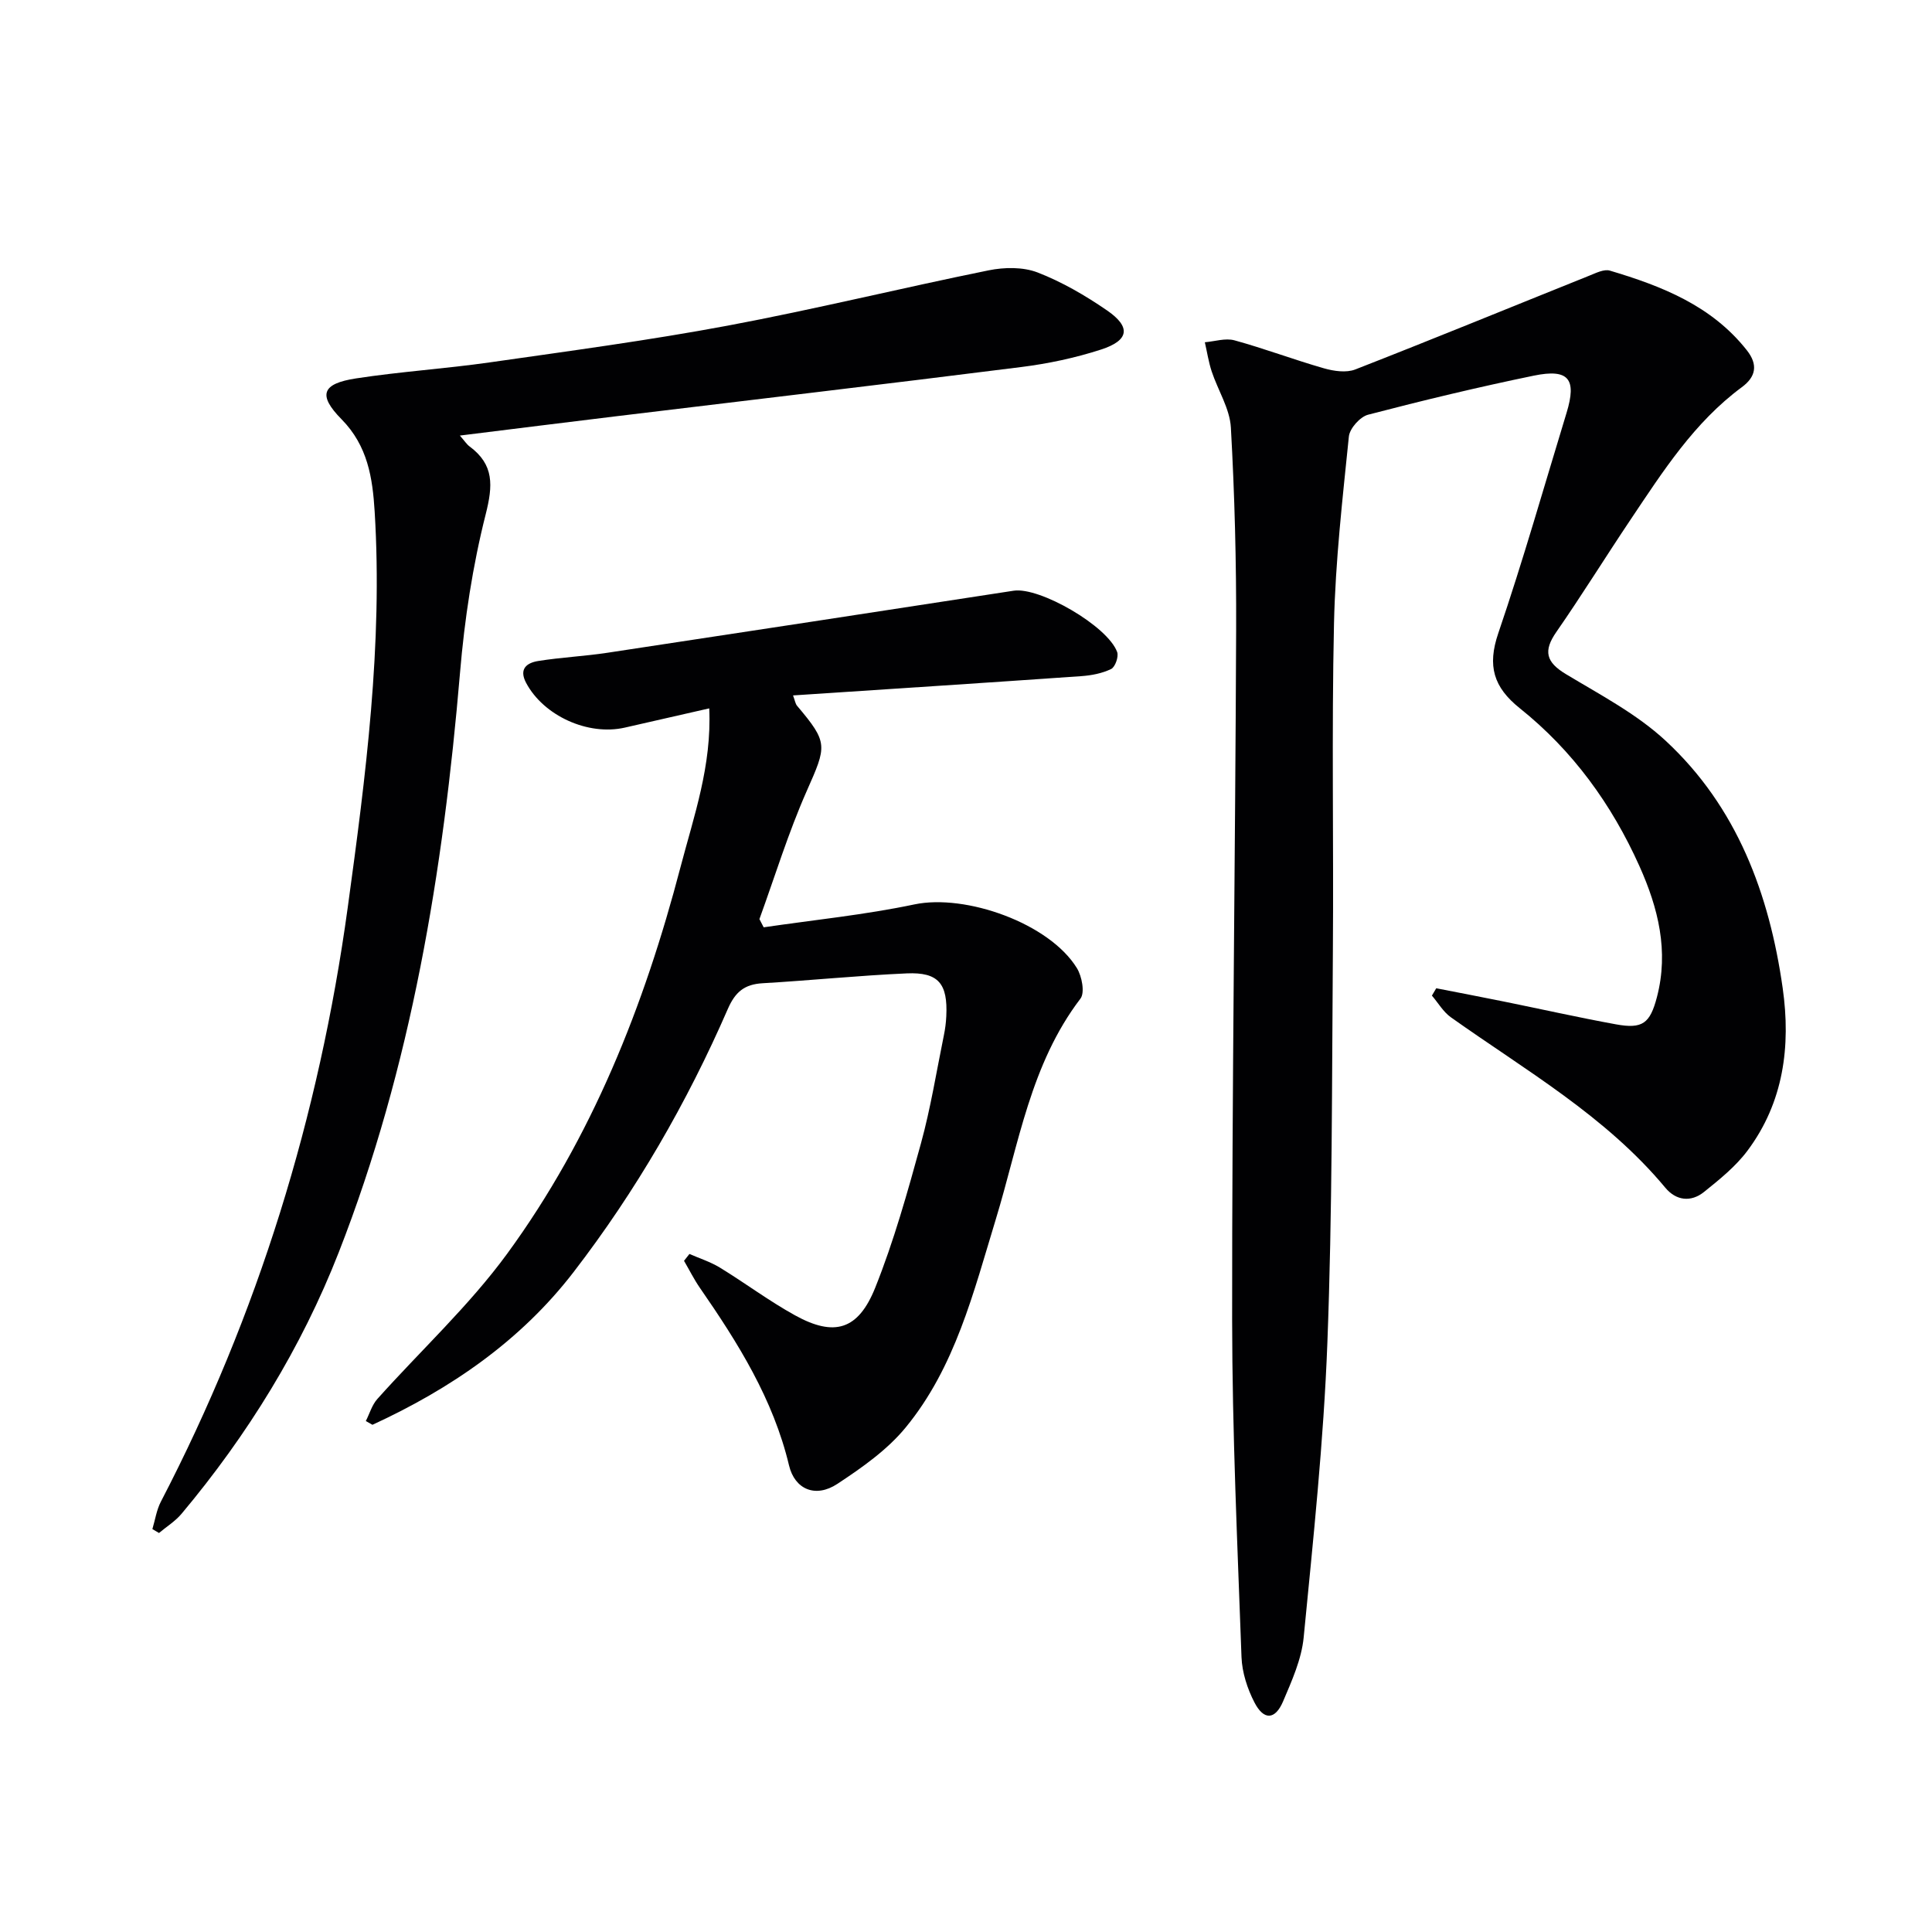<svg enable-background="new 0 0 400 400" viewBox="0 0 400 400" xmlns="http://www.w3.org/2000/svg"><g fill="#010103"><path d="m297.36 204.61c4.61.9 9.22 1.78 13.81 2.71 7.8 1.58 15.58 3.33 23.41 4.76 5.49 1 7.04-.19 8.47-5.64 2.49-9.53.27-18.44-3.62-27.11-5.74-12.8-13.81-23.93-24.78-32.7-5.44-4.35-6.75-8.77-4.45-15.52 5.14-15.07 9.49-30.41 14.14-45.64 2.14-7 .46-9.18-6.76-7.7-11.51 2.37-22.95 5.12-34.33 8.09-1.66.43-3.81 2.84-3.98 4.51-1.31 12.88-2.79 25.79-3.08 38.72-.5 22.49-.06 44.99-.23 67.49-.21 27.14-.11 54.29-1.14 81.4-.77 20.38-2.93 40.72-4.91 61.04-.44 4.51-2.45 8.97-4.26 13.23-1.64 3.85-3.99 3.97-5.92.24-1.48-2.85-2.57-6.23-2.69-9.41-.84-23.28-1.92-46.56-1.94-69.85-.03-47.64.65-95.27.83-142.91.05-13.93-.31-27.88-1.09-41.79-.22-3.94-2.69-7.74-3.98-11.65-.64-1.95-.95-4.01-1.41-6.02 2.05-.17 4.26-.91 6.13-.4 6.23 1.71 12.29 4.01 18.51 5.79 2.05.59 4.64.97 6.51.24 16.22-6.33 32.33-12.95 48.48-19.43 1.35-.54 3.03-1.39 4.23-1.03 10.74 3.2 21.05 7.24 28.34 16.47 2.4 3.03 1.87 5.53-1.02 7.66-9.87 7.29-16.34 17.43-23.01 27.38-5.19 7.73-10.09 15.66-15.4 23.31-2.74 3.94-2.13 6.24 1.97 8.71 7.1 4.28 14.67 8.24 20.67 13.81 14.76 13.69 21.46 31.7 24.23 51.23 1.7 12 .19 23.64-7.31 33.66-2.44 3.26-5.77 5.94-8.98 8.52-2.7 2.17-5.77 1.82-8.01-.87-12.36-14.86-28.96-24.32-44.4-35.29-1.58-1.12-2.63-2.98-3.93-4.49.31-.5.6-1.01.9-1.52z"/><path d="m146.84 146.66c-6.16 1.4-11.81 2.69-17.46 3.98-7.65 1.75-16.85-2.46-20.46-9.27-1.55-2.93.2-4.15 2.52-4.52 4.74-.76 9.56-.98 14.3-1.7 28.05-4.24 56.09-8.54 84.13-12.85 5.37-.82 19.49 7.32 21.43 12.71.34.95-.42 3.1-1.25 3.5-1.87.91-4.08 1.33-6.19 1.48-19.73 1.38-39.46 2.65-59.67 3.99.4 1.06.48 1.72.83 2.14 6.49 7.68 6.16 8.26 2.01 17.64-3.81 8.61-6.58 17.67-9.8 26.53.29.57.59 1.14.88 1.7 10.41-1.53 20.93-2.58 31.2-4.74 10.59-2.23 27.94 3.89 33.65 13.19 1.04 1.69 1.68 5.07.74 6.31-10.35 13.56-12.77 30.1-17.54 45.72-4.61 15.11-8.4 30.62-18.68 43.11-3.81 4.63-9.03 8.29-14.11 11.64-4.53 2.99-8.83 1.14-10.01-3.82-3.27-13.72-10.56-25.36-18.44-36.74-1.23-1.78-2.21-3.75-3.3-5.62.37-.47.75-.95 1.12-1.42 2.11.92 4.35 1.63 6.3 2.82 5.25 3.21 10.2 6.93 15.57 9.89 8.1 4.47 13.07 3.08 16.6-5.74 3.87-9.67 6.69-19.79 9.46-29.85 2.02-7.35 3.22-14.92 4.75-22.4.27-1.3.44-2.63.5-3.95.33-6.74-1.62-9.15-8.19-8.86-9.96.44-19.89 1.46-29.85 2.04-3.73.22-5.65 1.78-7.19 5.32-8.46 19.43-19.03 37.72-31.96 54.51-10.97 14.24-25.43 24.14-41.62 31.59-.46-.26-.91-.52-1.37-.78.78-1.53 1.27-3.31 2.37-4.55 8.97-10.04 19-19.29 26.9-30.1 17.56-24.03 28.38-51.36 35.88-80.03 2.77-10.57 6.49-20.97 5.95-32.87z"/><path d="m31.55 316.58c.57-1.9.86-3.95 1.76-5.68 20.12-38.73 32.75-79.8 38.68-122.98 3.73-27.21 7.27-54.44 5.58-82-.43-6.95-1.42-13.6-6.86-19.12-4.99-5.06-4.02-7.38 3.03-8.46 9.19-1.41 18.5-2 27.71-3.32 16.43-2.35 32.9-4.55 49.21-7.6 18.09-3.39 35.99-7.79 54.03-11.45 3.25-.66 7.12-.72 10.13.44 5.06 1.96 9.89 4.77 14.38 7.86 4.99 3.43 4.59 6.21-1.24 8.1-5.34 1.73-10.94 2.92-16.52 3.62-28.02 3.54-56.06 6.82-84.09 10.22-10.5 1.27-20.99 2.59-32.14 3.97.97 1.1 1.4 1.8 2.02 2.26 5.1 3.78 4.83 8.09 3.33 14.03-2.71 10.71-4.39 21.8-5.32 32.84-3.48 41.06-10.06 81.5-25.12 120.01-7.71 19.7-18.85 37.77-32.53 54.09-1.3 1.55-3.1 2.66-4.67 3.98-.48-.27-.93-.54-1.37-.81z"/></g></svg>